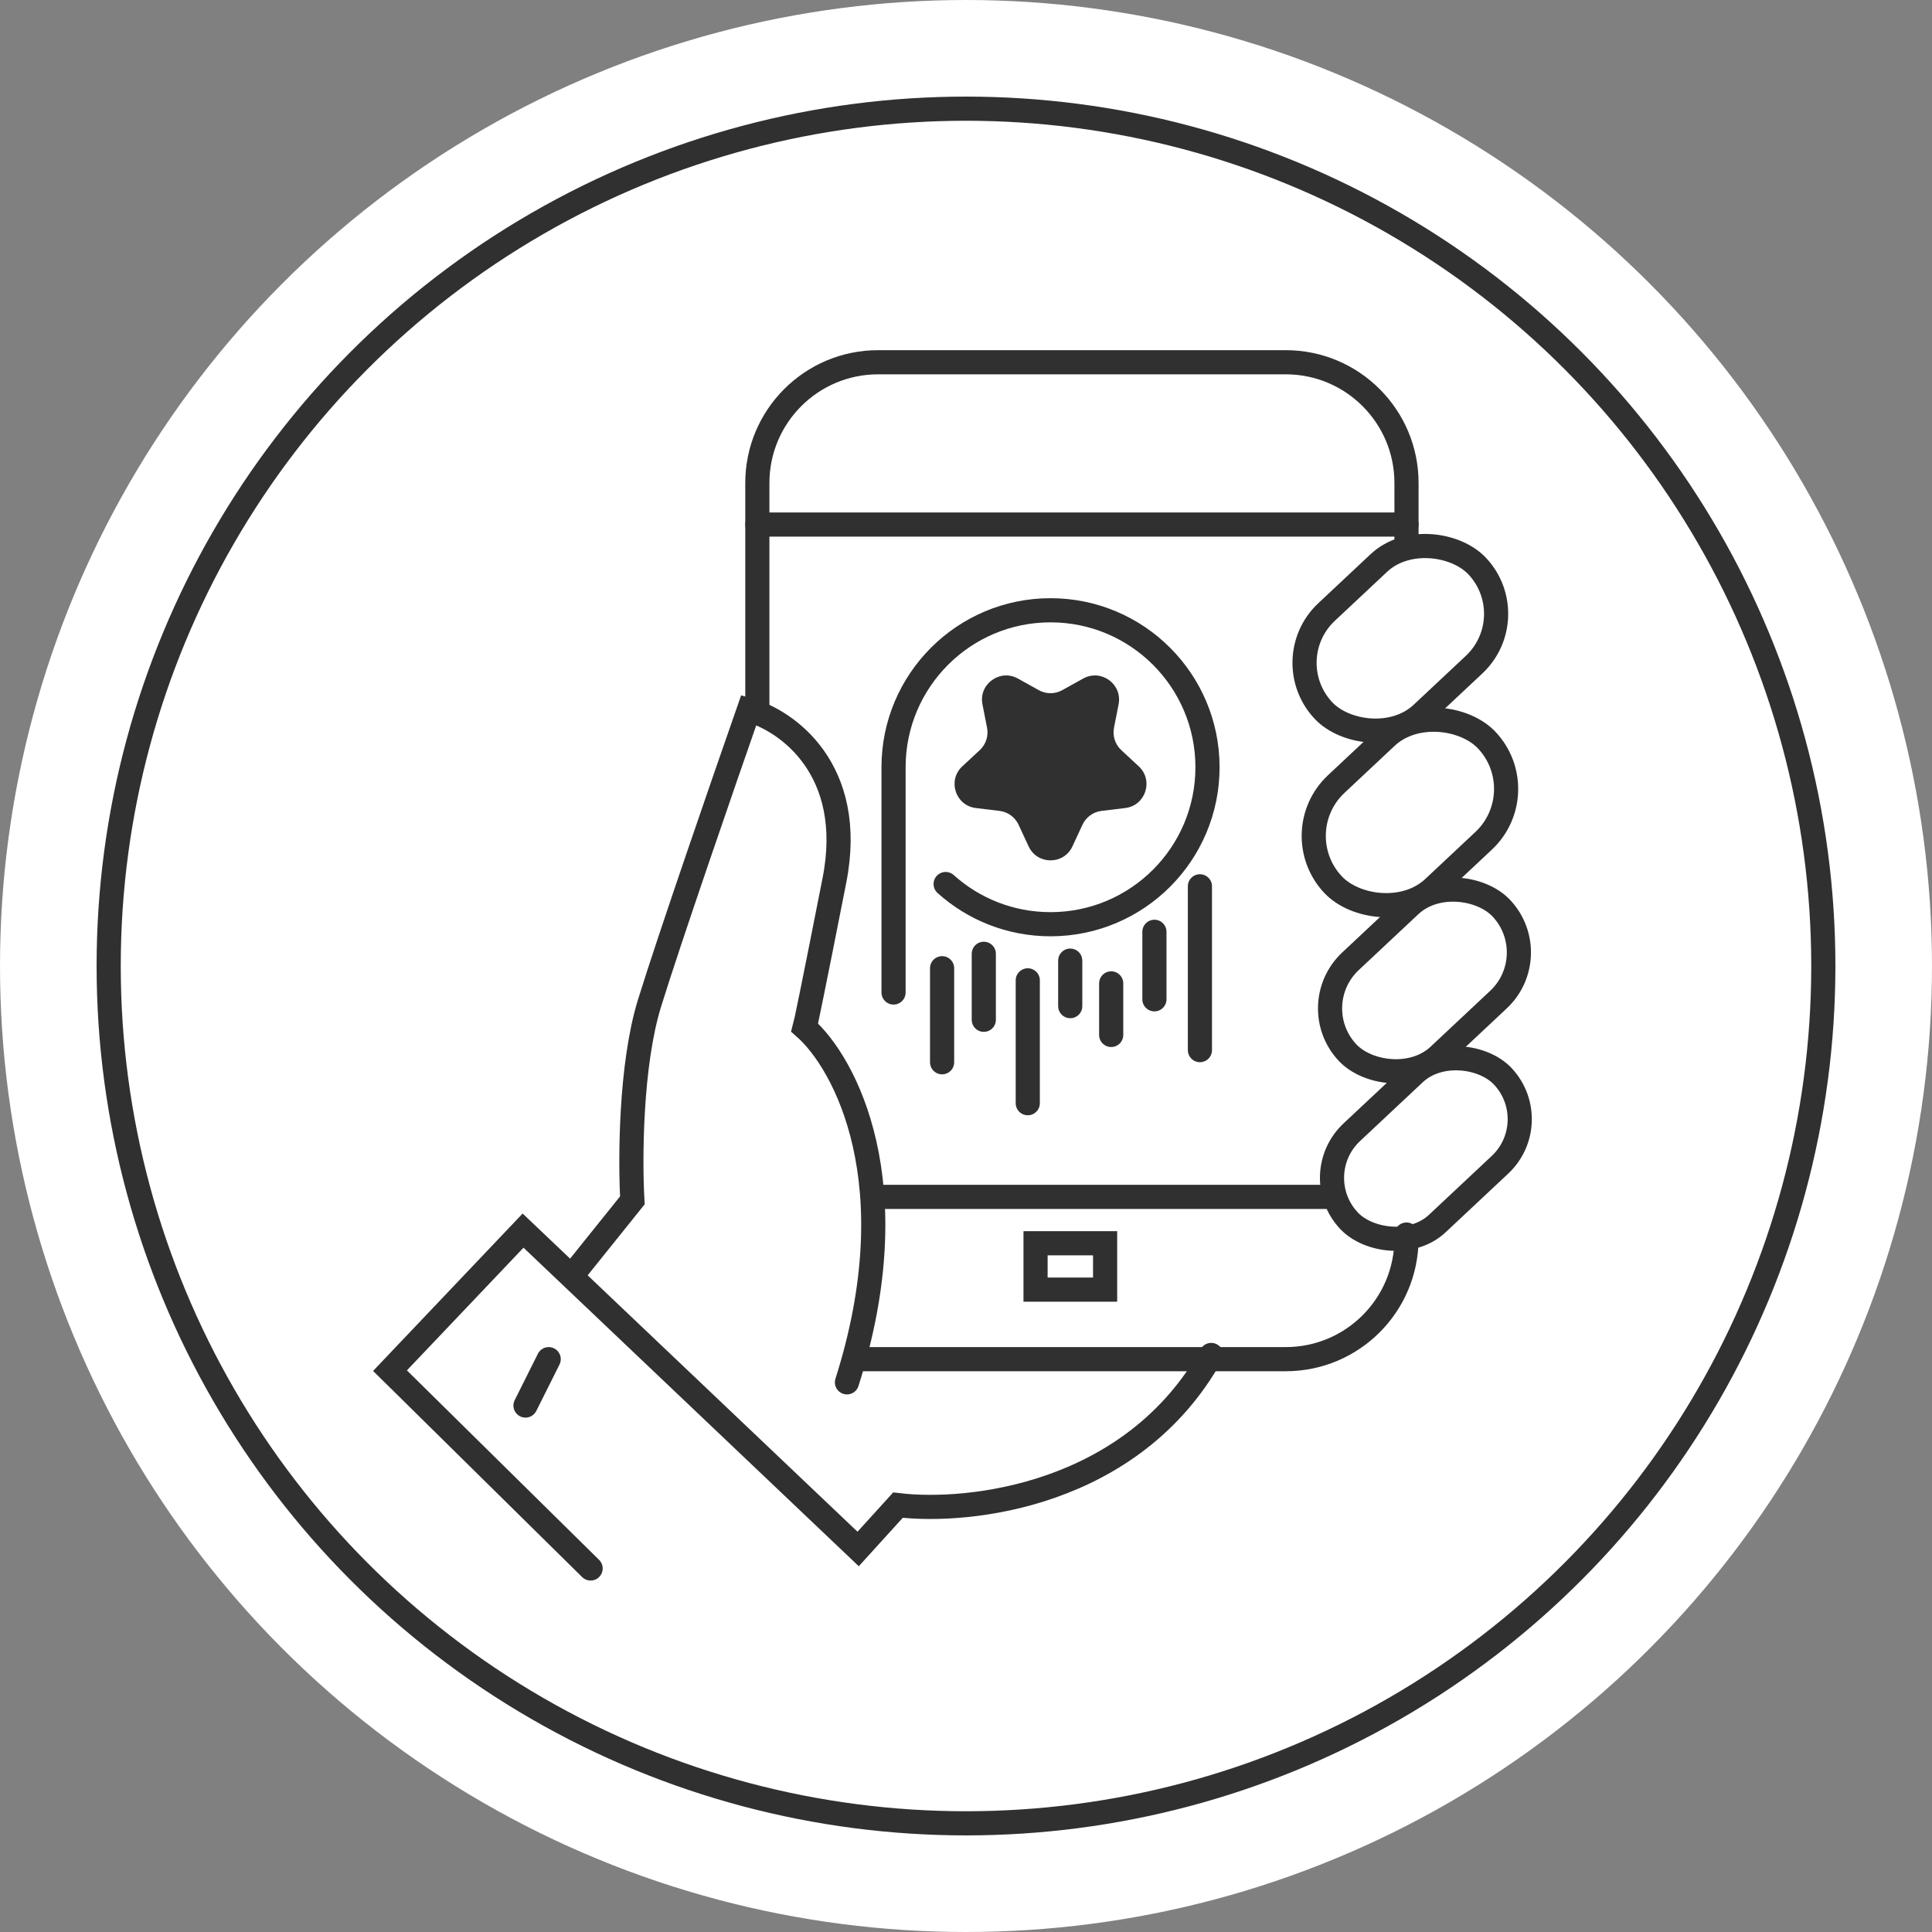 <?xml version="1.0" encoding="UTF-8"?> <svg xmlns="http://www.w3.org/2000/svg" width="80" height="80" viewBox="0 0 80 80" fill="none"><rect x="0" y="0" width="80" height="80" fill="#808080" stroke="none"/> <circle cx="40" cy="40" r="39.5" fill="white" stroke="white"></circle> <circle cx="40" cy="40" r="35.5" stroke="#303030"></circle> <path d="M39.157 36.606C40.308 37.641 41.83 38.27 43.5 38.27C47.09 38.27 50 35.36 50 31.77C50 28.181 47.09 25.27 43.5 25.27C39.91 25.27 37 28.181 37 31.77V41.097M39.01 40.092V43.986M40.737 39.495V42.227M42.558 40.594C42.558 40.67 42.558 44.017 42.558 45.681M44.316 39.778V41.662M46.012 40.72V42.855M47.802 38.584V41.379M49.686 36.7C49.686 36.751 49.686 41.243 49.686 43.483" stroke="#303030" stroke-linecap="round"></path> <path d="M42.593 35.047C42.951 35.819 44.049 35.819 44.407 35.047L44.824 34.149C44.97 33.836 45.267 33.619 45.611 33.578L46.593 33.459C47.438 33.356 47.777 32.313 47.154 31.733L46.429 31.06C46.175 30.824 46.062 30.474 46.128 30.135L46.319 29.163C46.482 28.328 45.595 27.684 44.851 28.097L43.986 28.578C43.684 28.747 43.316 28.747 43.014 28.578L42.149 28.097C41.405 27.684 40.518 28.328 40.681 29.163L40.872 30.135C40.938 30.474 40.825 30.824 40.571 31.06L39.846 31.733C39.223 32.313 39.562 33.356 40.407 33.459L41.389 33.578C41.733 33.619 42.03 33.836 42.176 34.149L42.593 35.047Z" fill="#303030"></path> <path d="M23.68 52.824L26.185 49.704C26.091 48.056 26.1 44.117 26.894 41.544C27.688 38.971 29.966 32.376 31.006 29.4C32.566 29.832 35.459 31.848 34.551 36.456C33.644 41.064 33.354 42.44 33.322 42.552C34.993 44.024 37.681 49.023 35.071 57.24" stroke="#303030" stroke-linecap="round"></path> <path d="M35.655 56.28H44.8H53.24C56.002 56.28 58.24 54.042 58.24 51.28V51.12M31.36 29.169V20C31.36 17.239 33.599 15 36.36 15H53.24C56.002 15 58.24 17.239 58.24 20V22.5" stroke="#303030" stroke-linecap="round"></path> <path d="M31.36 21.72H58.24" stroke="#303030" stroke-linecap="round"></path> <path d="M36.16 49.56L55.24 49.56" stroke="#303030" stroke-linecap="round"></path> <rect x="52.826" y="27.315" width="8.735" height="5.768" rx="2.884" transform="rotate(-43.153 52.826 27.315)" stroke="#303030" stroke-linecap="round"></rect> <rect x="53.182" y="34.48" width="8.735" height="5.889" rx="2.944" transform="rotate(-43.153 53.182 34.48)" stroke="#303030" stroke-linecap="round"></rect> <rect x="53.969" y="41.634" width="8.735" height="5.349" rx="2.675" transform="rotate(-43.153 53.969 41.634)" stroke="#303030" stroke-linecap="round"></rect> <rect x="54.085" y="48.655" width="8.735" height="5.18" rx="2.59" transform="rotate(-43.153 54.085 48.655)" stroke="#303030" stroke-linecap="round"></rect> <rect x="42.88" y="51.48" width="2.88" height="1.92" stroke="#303030" stroke-linecap="round"></rect> <path d="M24.456 64.947L16.149 56.756L21.659 50.957L35.534 64.14L37.183 62.324C40.147 62.68 46.889 61.935 50.154 56.106" stroke="#303030" stroke-linecap="round"></path> <path d="M21.76 58.2L22.72 56.28" stroke="#303030" stroke-linecap="round"></path> </svg> 
